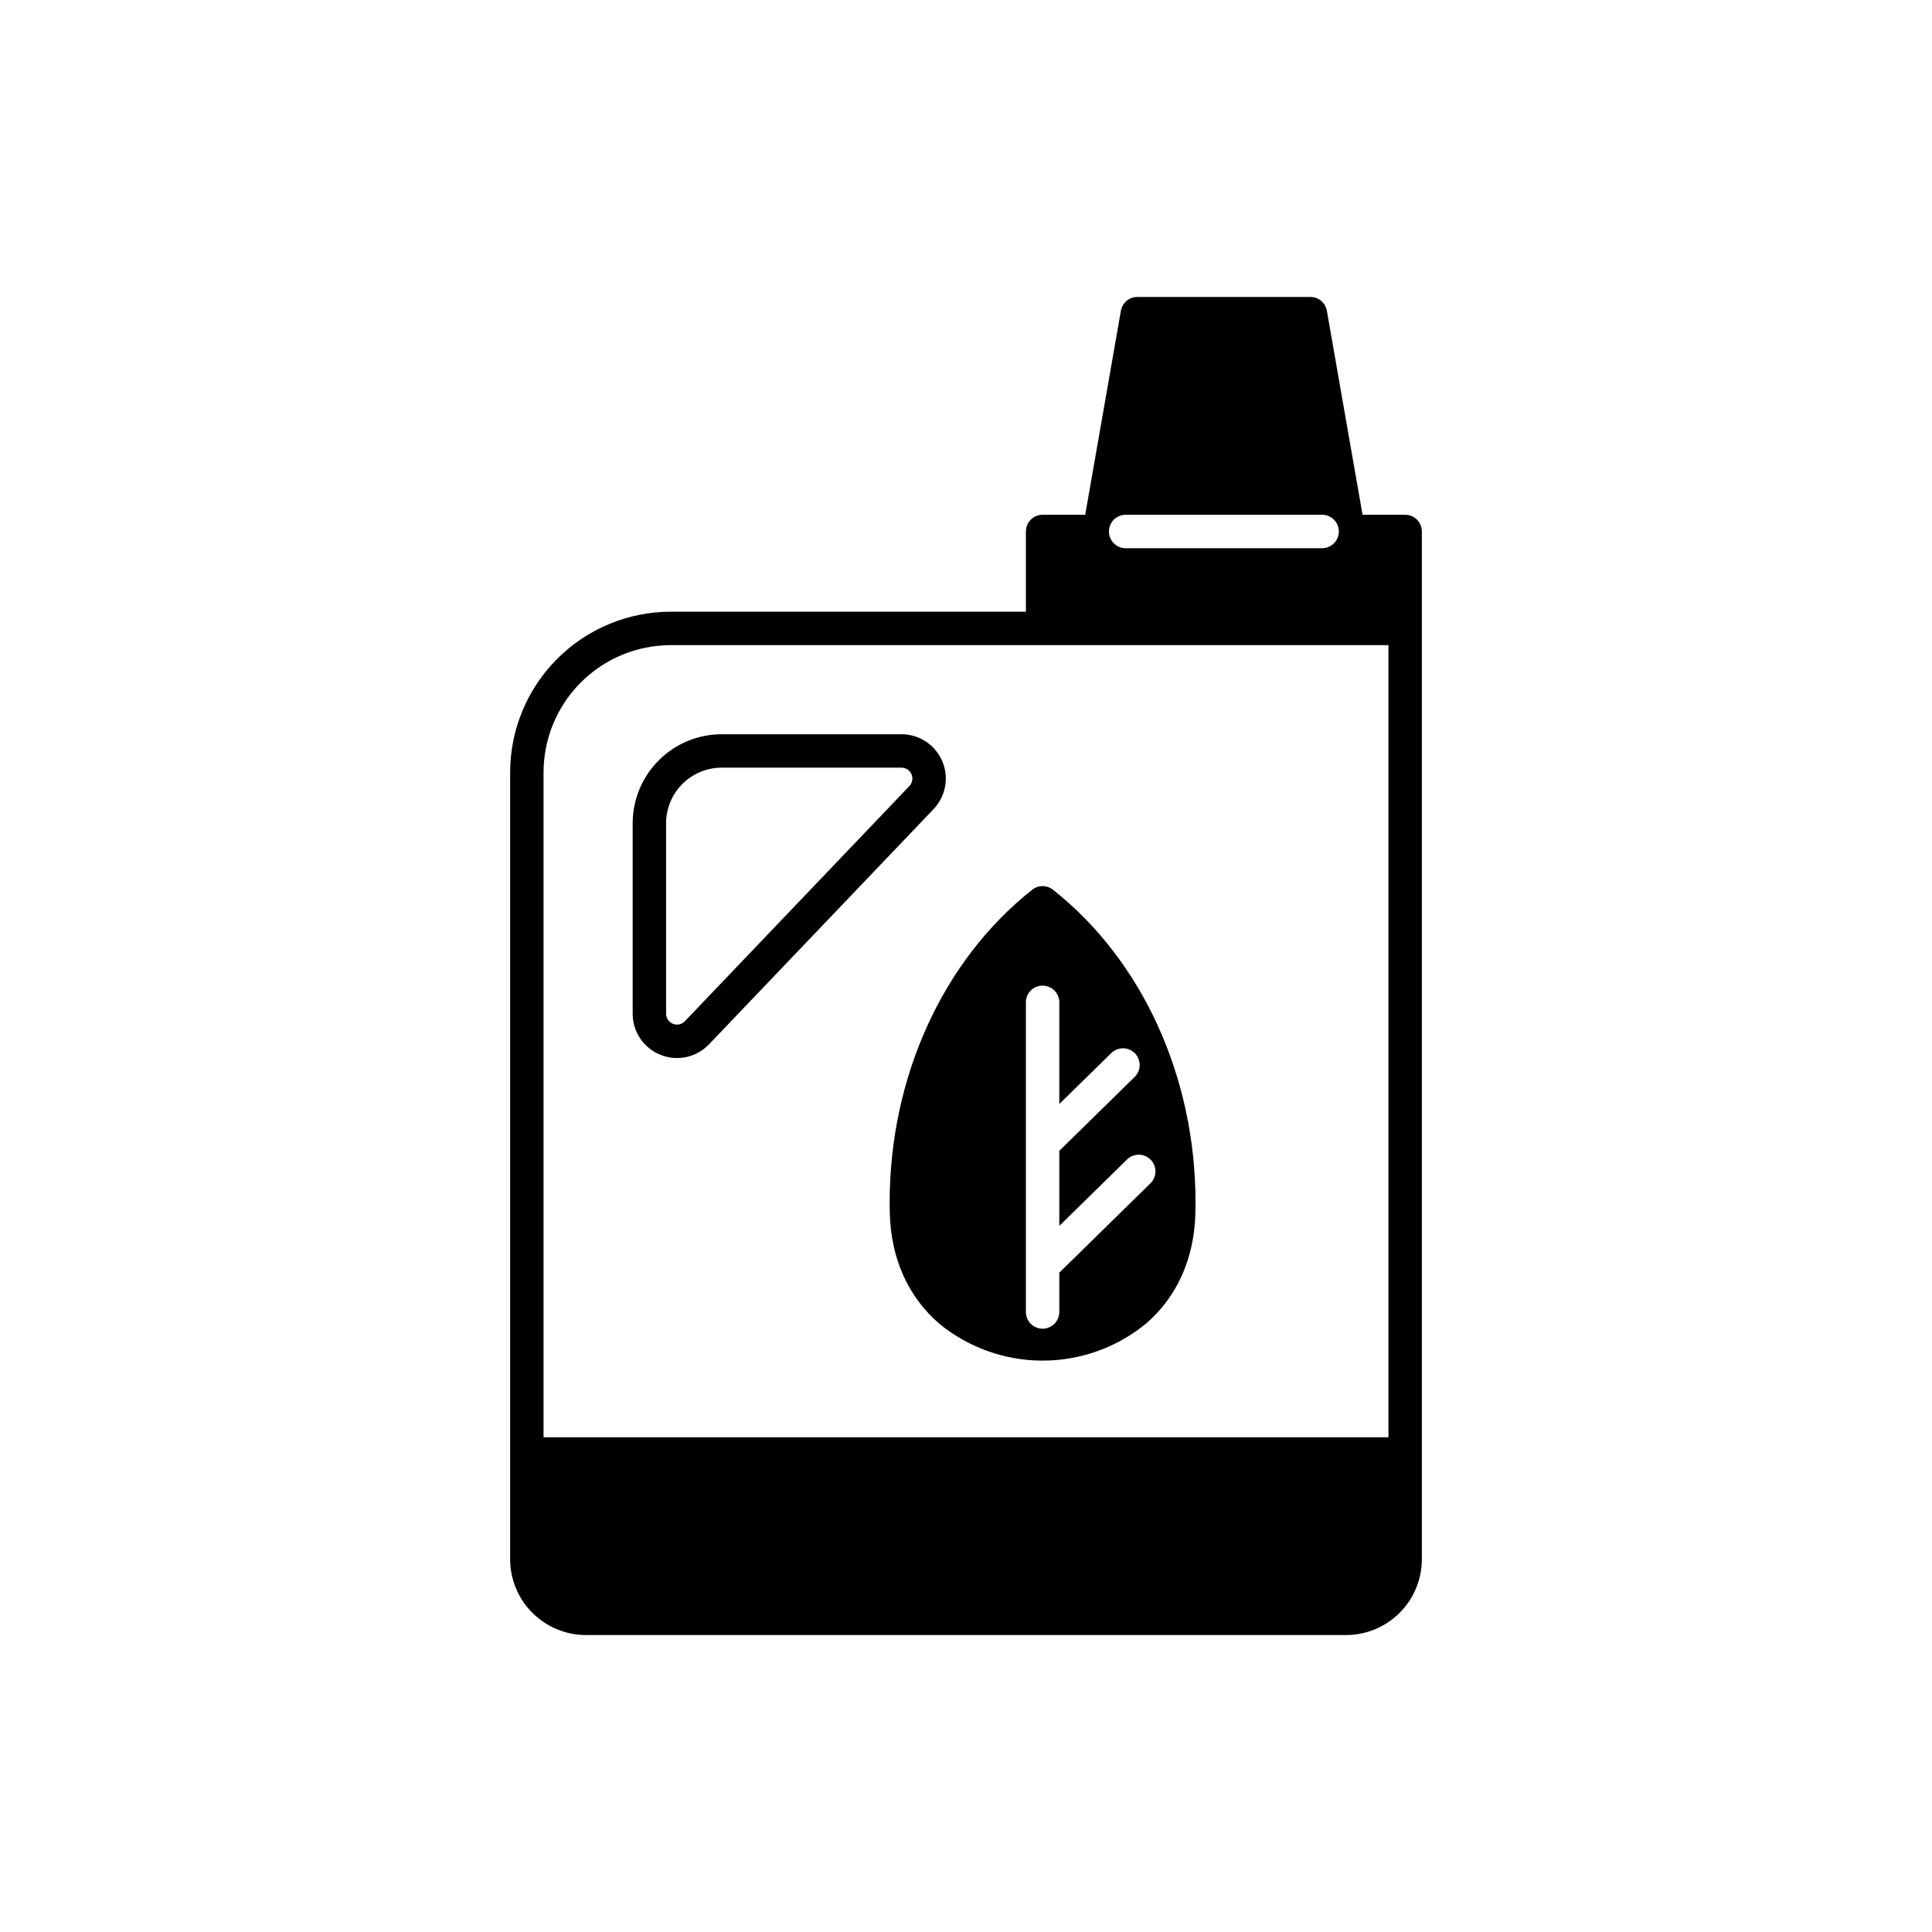 <?xml version="1.0" encoding="UTF-8"?>
<!-- Uploaded to: ICON Repo, www.iconrepo.com, Generator: ICON Repo Mixer Tools -->
<svg fill="#000000" width="800px" height="800px" version="1.1" viewBox="144 144 512 512" xmlns="http://www.w3.org/2000/svg">
 <g>
  <path d="m319.04 423.54c4.453 1.797 9.555 0.691 12.863-2.793l59.496-62.316c3.246-3.398 4.152-8.406 2.301-12.73-1.848-4.32-6.094-7.125-10.797-7.121h-47.652c-6.254 0.004-12.25 2.492-16.668 6.914-4.422 4.422-6.91 10.414-6.918 16.668v50.477c-0.016 4.805 2.91 9.129 7.375 10.902zm1.48-61.375v-0.004c0.004-3.902 1.559-7.648 4.32-10.41 2.762-2.758 6.504-4.312 10.41-4.316h47.652c1.156 0 2.203 0.688 2.656 1.75 0.453 1.062 0.23 2.297-0.566 3.133l-59.496 62.316c-0.812 0.852-2.066 1.125-3.16 0.684-1.098-0.438-1.816-1.5-1.816-2.68z"/>
  <path d="m379.81 465.46c0.289 12.047 4.828 22.195 13.121 29.344h-0.004c7.723 6.32 17.391 9.773 27.371 9.773 9.977 0 19.648-3.453 27.371-9.773 8.293-7.148 12.828-17.297 13.121-29.344 0.023-0.945 0.035-1.898 0.035-2.852 0-33.176-14.121-64.141-37.781-82.828v0.004c-1.609-1.273-3.883-1.273-5.492 0-23.656 18.688-37.781 49.652-37.781 82.828 0.004 0.949 0.016 1.902 0.039 2.848zm36.062-55.828h-0.004c0-2.445 1.984-4.43 4.43-4.43 2.445 0 4.43 1.984 4.43 4.43v26.945l13.77-13.5c1.746-1.711 4.547-1.684 6.262 0.062 1.711 1.746 1.684 4.551-0.062 6.262l-19.969 19.578v19.891l17.949-17.598-0.004 0.004c1.746-1.715 4.551-1.684 6.262 0.062 1.715 1.746 1.688 4.547-0.062 6.262l-24.035 23.562c-0.035 0.035-0.078 0.059-0.113 0.09v10.438c0 2.445-1.98 4.43-4.426 4.43-2.445 0-4.43-1.984-4.43-4.43z"/>
  <path d="m516.38 280.42h-11.289l-9.457-54.062c-0.371-2.117-2.211-3.664-4.359-3.664h-45.863c-2.152 0-3.992 1.547-4.363 3.664l-9.457 54.062h-11.289c-2.445 0-4.43 1.984-4.43 4.43v21.258h-94.117c-11.285 0.012-22.105 4.5-30.086 12.48-7.977 7.981-12.465 18.797-12.48 30.082v208.54c0.008 5.328 2.125 10.438 5.894 14.203 3.766 3.766 8.871 5.887 14.199 5.891h201.43c5.328-0.004 10.434-2.125 14.203-5.891 3.766-3.766 5.883-8.875 5.891-14.203v-272.36c0-2.445-1.984-4.43-4.43-4.43zm-74.074 0h52.07c2.445 0 4.43 1.984 4.43 4.43 0 2.445-1.984 4.43-4.43 4.43h-52.07c-2.445 0-4.426-1.984-4.426-4.43 0-2.445 1.98-4.43 4.426-4.43zm-120.55 34.543h190.2v209.92h-223.91v-176.21c0.012-8.938 3.566-17.504 9.887-23.824 6.316-6.32 14.887-9.875 23.824-9.883z"/>
 </g>
</svg>